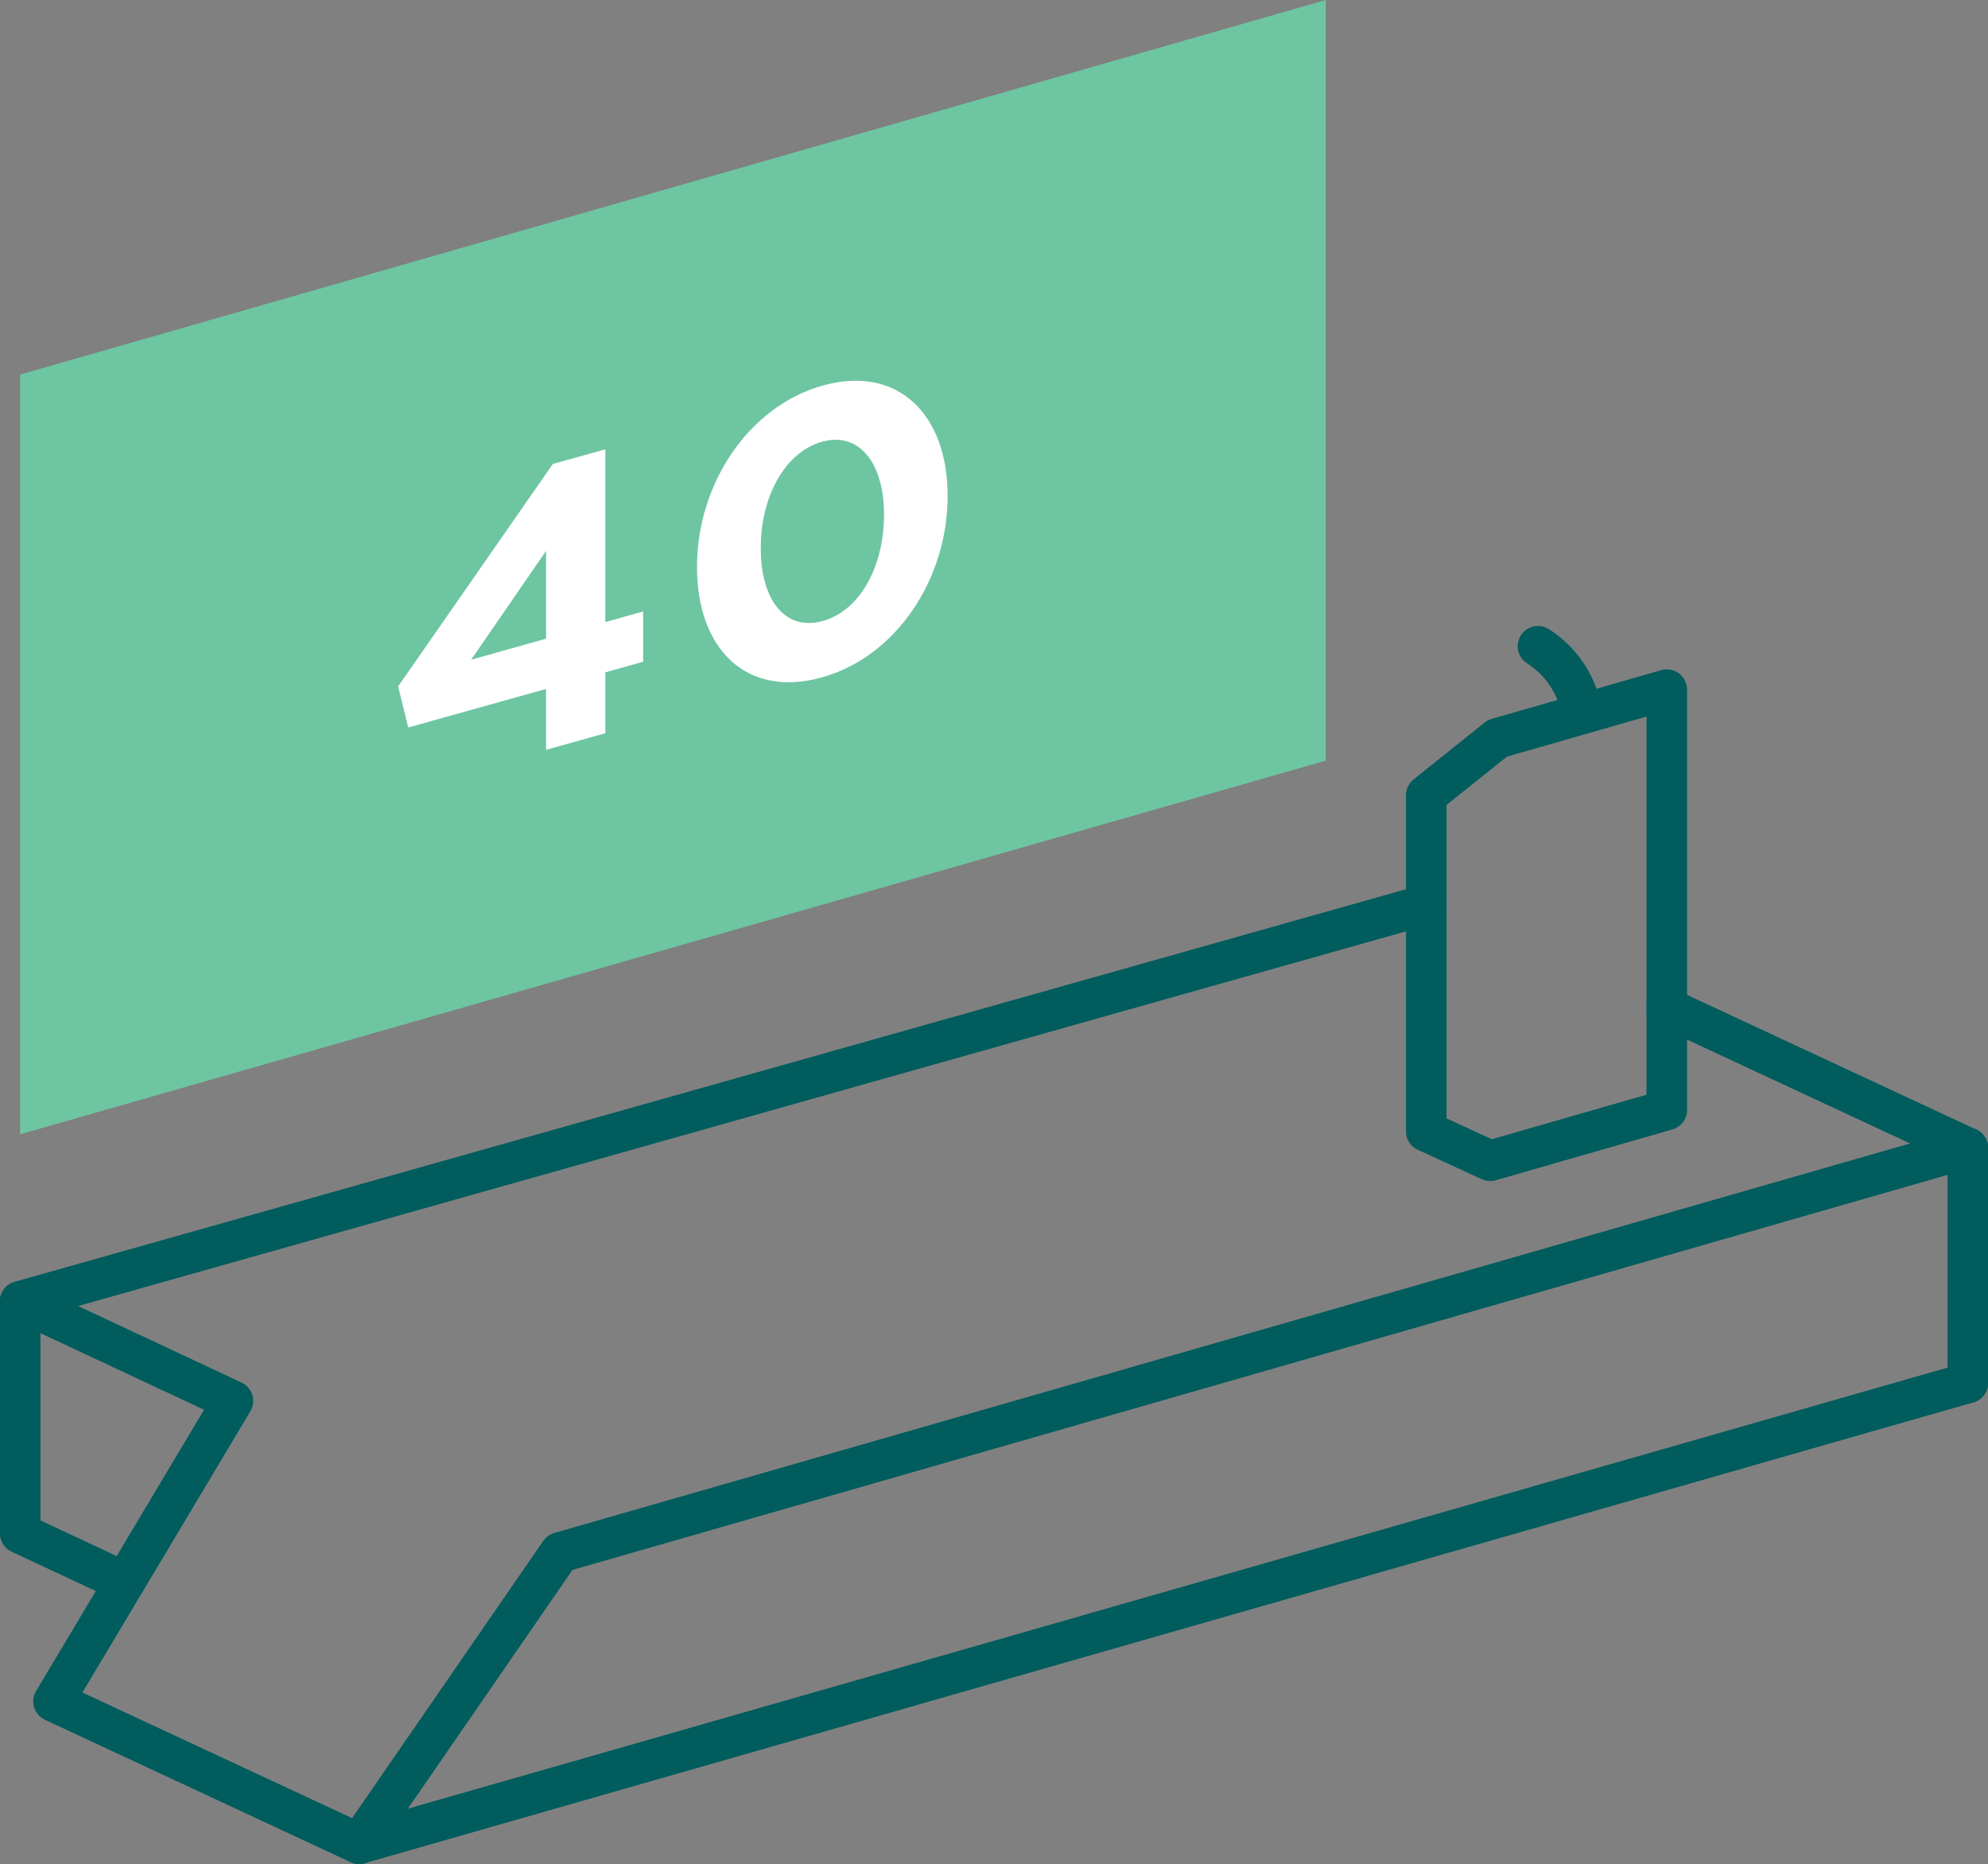 <svg xmlns="http://www.w3.org/2000/svg" id="Layer_2" viewBox="0 0 110.35 103.47"><rect x="0" y="0" width="110.35" height="103.47" fill="#808080" stroke="none"/><defs><style>.cls-1,.cls-2{fill:#fff;}.cls-3{fill:#6ec5a2;}.cls-2,.cls-4{stroke:#005c5d;stroke-linecap:round;stroke-linejoin:round;stroke-width:2.25px;}.cls-4{fill:none;}.cls-5{isolation:isolate;}</style></defs><g id="Layer_1-2"><g id="_0_Seat_Training_Room"><g id="Green_Stroke"><polygon class="cls-3" points="73.59 42.22 1.12 62.96 1.12 20.79 73.59 0 73.59 42.22"></polygon><g class="cls-5"><path class="cls-1" d="M30.31,38.24l-7.65,2.14-.56-2.28,8.59-12.35,2.91-.81v9.59l2.1-.59v2.79l-2.1,.59v3.38l-3.29,.92v-3.38Zm0-2.79v-4.87l-4.16,6.04,4.16-1.17Z"></path><path class="cls-1" d="M38.69,31.49v-.04c0-4.54,2.82-8.88,6.98-10.05,4.14-1.16,6.93,1.57,6.93,6.11v.04c0,4.54-2.8,8.88-6.98,10.05-4.18,1.17-6.93-1.57-6.93-6.11Zm10.38-2.91v-.04c0-2.84-1.39-4.6-3.44-4.02-2.06,.58-3.4,3.03-3.4,5.89v.04c0,2.86,1.36,4.6,3.44,4.02,2.08-.58,3.4-3.05,3.4-5.89Z"></path></g><line class="cls-4" x1="109.23" y1="63.72" x2="109.23" y2="76.76"></line><path class="cls-2" d="M87.77,39.36c-.29-1.44-1.16-2.7-2.4-3.49"></path><polyline class="cls-4" points="19.93 102.34 31.08 86.17 109.23 63.72 92.52 55.94"></polyline><line class="cls-4" x1="19.93" y1="102.34" x2="109.23" y2="76.76"></line><polygon class="cls-4" points="82.72 64.43 92.52 61.61 92.52 38.28 83.12 40.98 79.17 44.14 79.17 62.8 82.72 64.43"></polygon><polyline class="cls-4" points="79.17 50.21 1.12 72.23 12.93 77.76 2.97 94.44 19.93 102.34"></polyline><polyline class="cls-4" points="6.92 87.82 1.12 85.11 1.12 72.23"></polyline></g></g></g></svg>